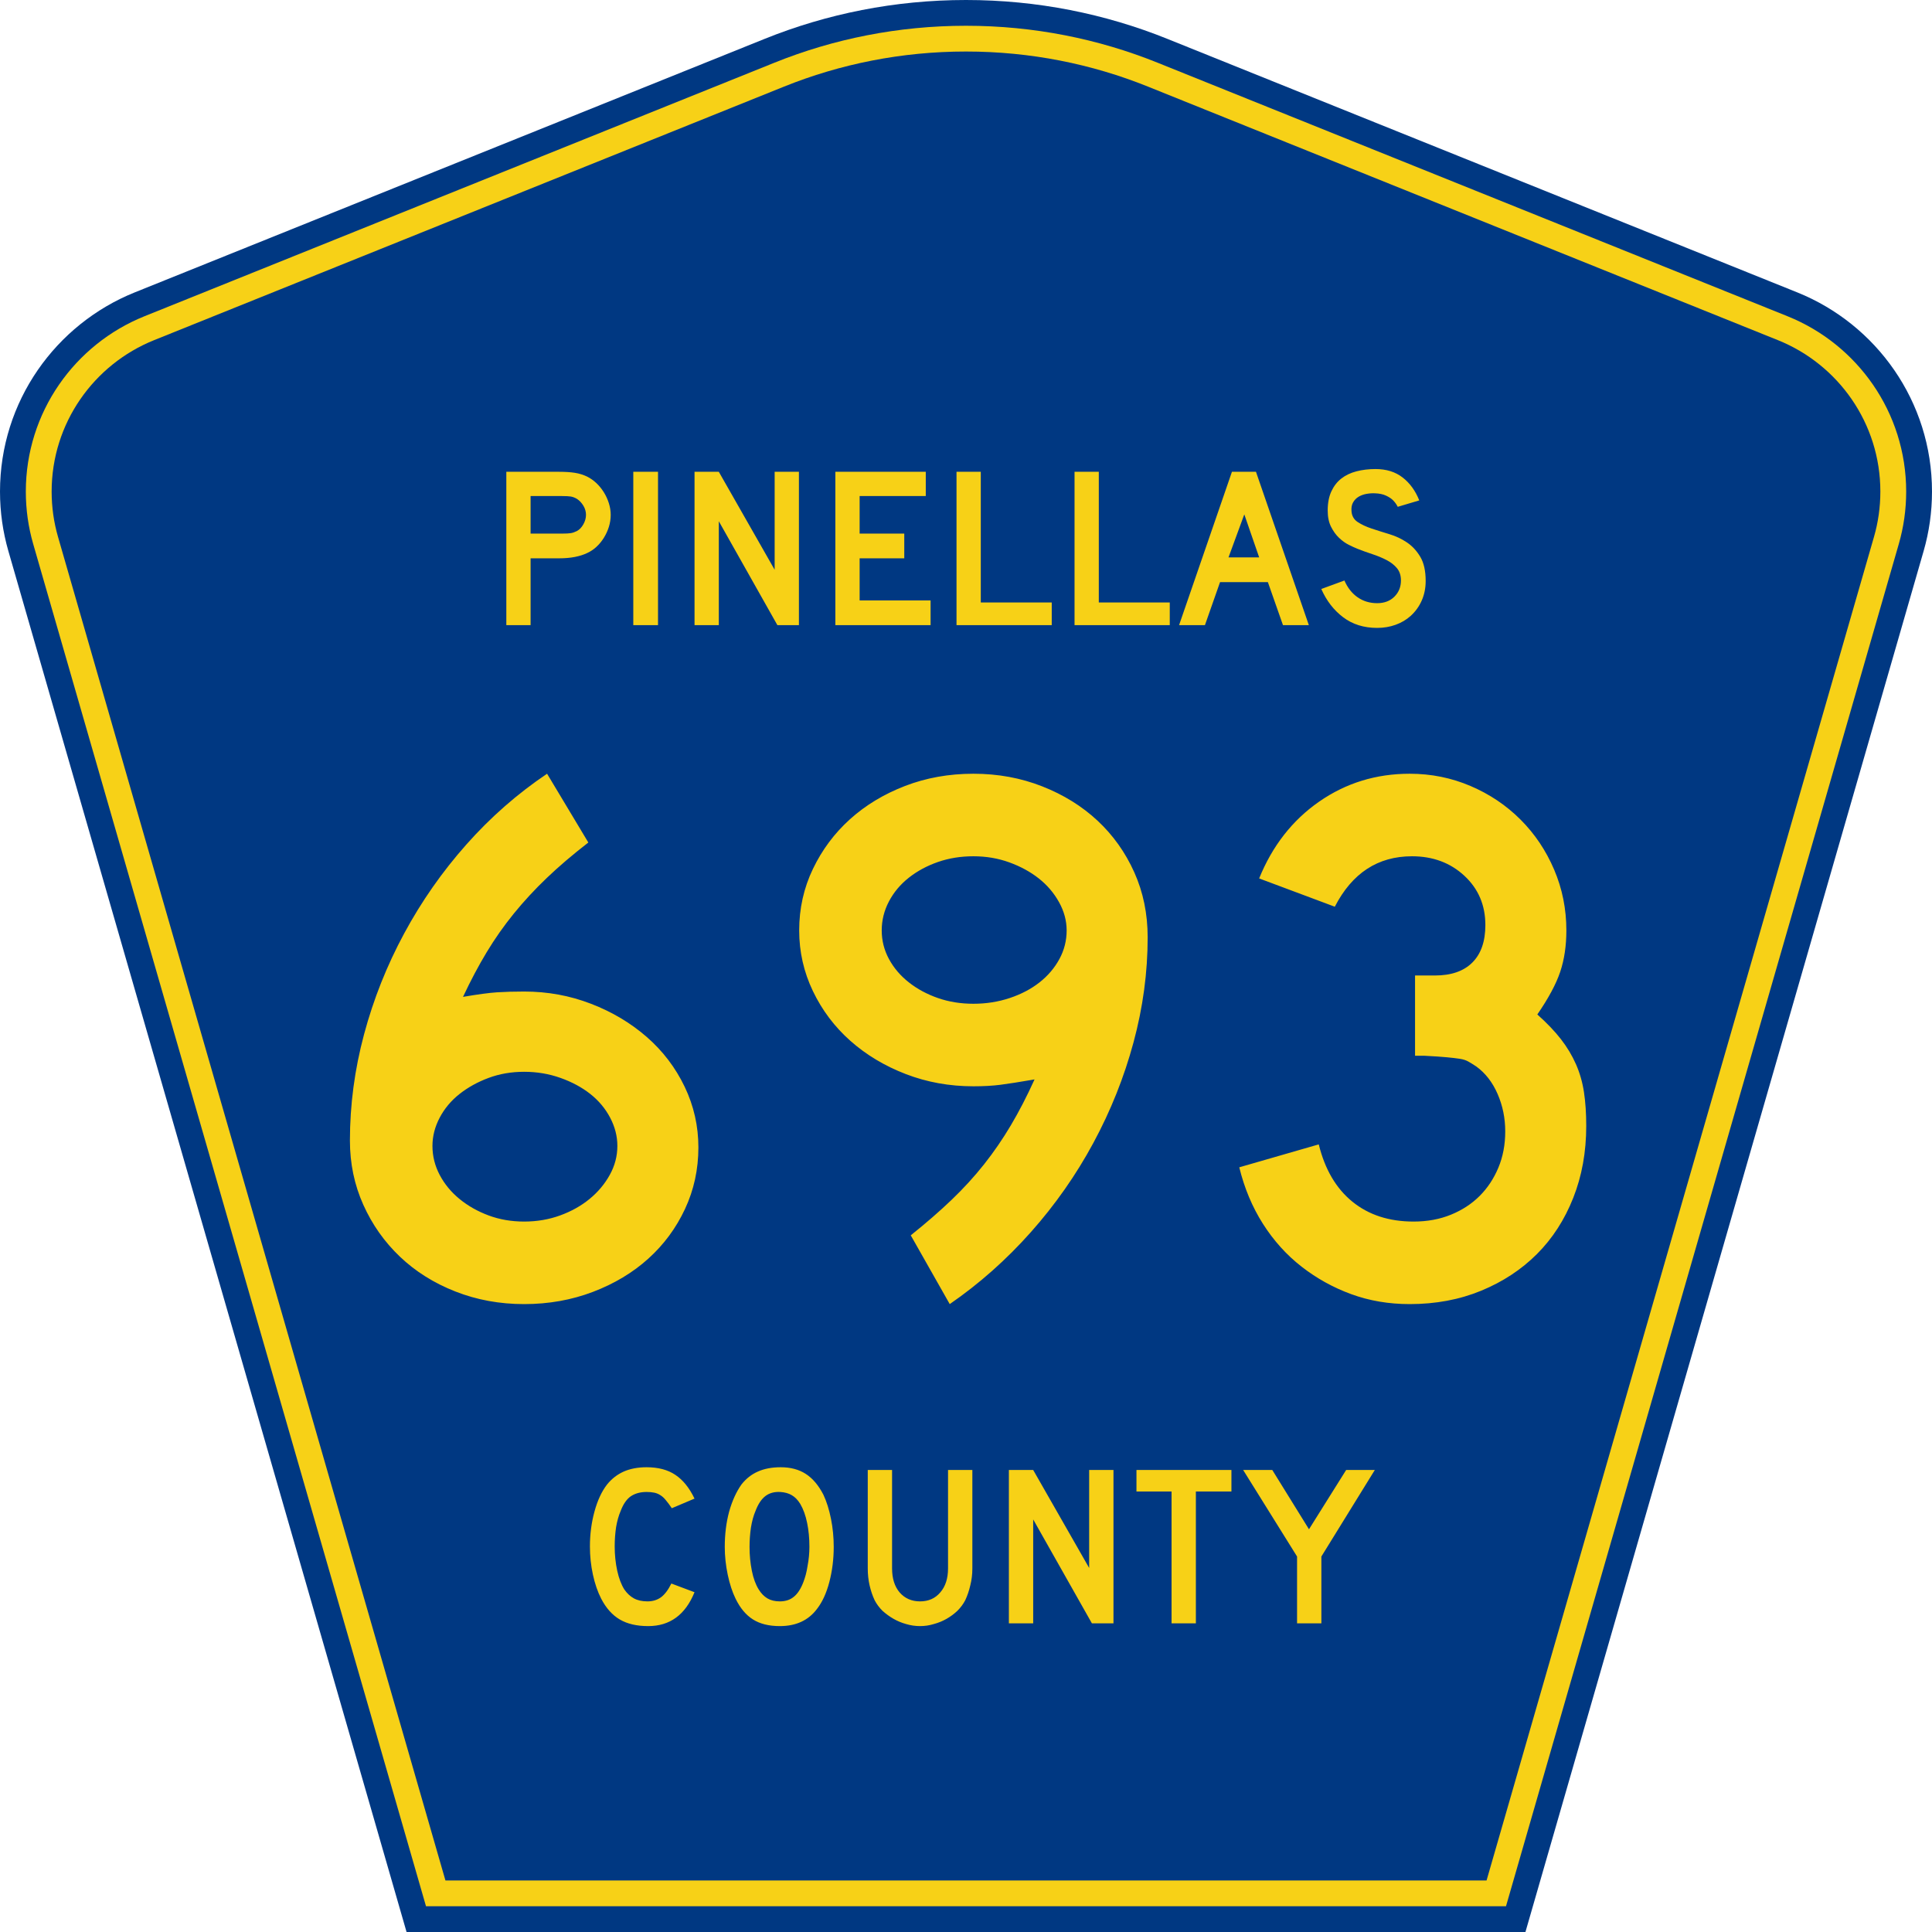 <?xml version="1.0" encoding="UTF-8" standalone="no"?>
<!-- Generator: Adobe Illustrator 12.0.0, SVG Export Plug-In . SVG Version: 6.00 Build 51448)  -->
<svg
   xmlns:dc="http://purl.org/dc/elements/1.1/"
   xmlns:cc="http://web.resource.org/cc/"
   xmlns:rdf="http://www.w3.org/1999/02/22-rdf-syntax-ns#"
   xmlns:svg="http://www.w3.org/2000/svg"
   xmlns="http://www.w3.org/2000/svg"
   xmlns:sodipodi="http://sodipodi.sourceforge.net/DTD/sodipodi-0.dtd"
   xmlns:inkscape="http://www.inkscape.org/namespaces/inkscape"
   version="1.0"
   id="Layer_1"
   width="450"
   height="450"
   viewBox="0 0 448.949 450"
   overflow="visible"
   enable-background="new 0 0 448.949 450"
   xml:space="preserve"
   sodipodi:version="0.32"
   inkscape:version="0.45.1"
   sodipodi:docname="Pinellas County Road 693 FL.svg"
   sodipodi:docbase="C:\Documents and Settings\Kyle\My Documents\CR Sheilds"
   inkscape:output_extension="org.inkscape.output.svg.inkscape"><defs
   id="defs52" /><sodipodi:namedview
   inkscape:window-height="746"
   inkscape:window-width="1024"
   inkscape:pageshadow="2"
   inkscape:pageopacity="0.0"
   borderopacity="1.0"
   bordercolor="#666666"
   pagecolor="#ffffff"
   id="base"
   inkscape:zoom="1.78"
   inkscape:cx="239.59111"
   inkscape:cy="237.92135"
   inkscape:window-x="0"
   inkscape:window-y="0"
   inkscape:current-layer="Layer_1" />
<g
   id="g3">
	<path
   clip-rule="evenodd"
   d="M 94.17,450 L 1.421,128.337 C 0.154,123.941 -0.525,119.296 -0.525,114.494 C -0.525,93.492 12.453,75.515 30.845,68.109 L 177.585,9.048 C 192.068,3.213 207.895,0 224.475,0 C 241.053,0 256.88,3.213 271.364,9.048 L 418.104,68.109 C 436.496,75.515 449.474,93.492 449.474,114.494 C 449.474,119.296 448.796,123.941 447.528,128.337 L 354.779,450 L 94.17,450 L 94.17,450 z "
   id="path5"
   style="fill:#003882;fill-rule:evenodd" />
	<path
   clip-rule="evenodd"
   d="M 7.2,126.679 C 6.087,122.816 5.489,118.73 5.489,114.494 C 5.489,96.021 16.9,80.194 33.095,73.673 L 179.836,14.612 C 193.616,9.06 208.68,6 224.475,6 C 240.269,6 255.333,9.06 269.113,14.612 L 415.854,73.673 C 432.05,80.194 443.46,96.021 443.46,114.494 C 443.46,118.73 442.862,122.816 441.748,126.679 L 350.251,444 L 98.698,444 L 7.2,126.679 z "
   id="path7"
   style="fill:#f7d117;fill-rule:evenodd" />
	<path
   clip-rule="evenodd"
   d="M 11.503,114.494 C 11.503,98.549 21.348,84.874 35.346,79.237 L 182.087,20.175 C 195.164,14.907 209.465,12 224.475,12 C 239.484,12 253.786,14.907 266.862,20.175 L 413.603,79.237 C 427.601,84.874 437.446,98.549 437.446,114.494 C 437.446,118.164 436.928,121.691 435.969,125.021 L 345.723,438 L 103.226,438 L 12.98,125.021 C 12.021,121.692 11.503,118.164 11.503,114.494 z "
   id="path9"
   style="fill:#003882;fill-rule:evenodd" />
	
</g>




<path
   style="font-size:53.37px;font-style:normal;font-variant:normal;font-weight:normal;font-stretch:normal;text-align:center;line-height:125%;writing-mode:lr-tb;text-anchor:middle;fill:#f7d117;fill-opacity:1;font-family:Roadgeek 2005 Series D"
   d="M 161.241,370.859 C 159.104,376.119 155.507,378.75 150.449,378.75 C 147.778,378.75 145.569,378.234 143.824,377.203 C 142.079,376.173 140.636,374.556 139.496,372.352 C 138.677,370.752 138.036,368.886 137.573,366.754 C 137.11,364.621 136.879,362.435 136.879,360.196 C 136.879,357.353 137.235,354.634 137.947,352.039 C 138.659,349.445 139.639,347.348 140.886,345.748 C 141.954,344.433 143.236,343.438 144.732,342.763 C 146.264,342.087 148.045,341.75 150.075,341.75 C 152.782,341.75 155.008,342.336 156.753,343.509 C 158.534,344.682 160.03,346.53 161.241,349.054 L 155.952,351.293 C 155.453,350.546 154.99,349.924 154.563,349.427 C 154.171,348.929 153.744,348.538 153.28,348.254 C 152.853,347.97 152.372,347.774 151.838,347.667 C 151.339,347.561 150.752,347.508 150.075,347.508 C 148.615,347.508 147.386,347.845 146.388,348.52 C 145.427,349.196 144.643,350.333 144.038,351.933 C 143.575,352.999 143.219,354.261 142.969,355.718 C 142.755,357.175 142.649,358.668 142.649,360.196 C 142.649,362.151 142.845,364.035 143.236,365.848 C 143.628,367.625 144.18,369.082 144.893,370.219 C 145.534,371.143 146.282,371.837 147.136,372.299 C 147.991,372.761 149.042,372.992 150.289,372.992 C 151.5,372.992 152.55,372.672 153.441,372.032 C 154.331,371.357 155.133,370.29 155.845,368.833 L 161.241,370.859 L 161.241,370.859 M 193.665,360.303 C 193.665,363.146 193.327,365.865 192.65,368.46 C 191.973,371.055 191.011,373.152 189.765,374.751 C 187.77,377.417 184.885,378.75 181.11,378.75 C 178.581,378.75 176.497,378.234 174.859,377.203 C 173.221,376.173 171.867,374.556 170.799,372.352 C 170.051,370.824 169.445,368.975 168.982,366.807 C 168.519,364.604 168.287,362.435 168.287,360.303 C 168.287,357.353 168.626,354.616 169.303,352.093 C 170.015,349.569 170.977,347.454 172.188,345.748 C 173.256,344.398 174.521,343.402 175.981,342.763 C 177.477,342.087 179.258,341.75 181.324,341.75 C 183.603,341.75 185.544,342.265 187.147,343.296 C 188.75,344.326 190.121,345.944 191.261,348.147 C 192.009,349.747 192.596,351.613 193.024,353.745 C 193.451,355.878 193.665,358.064 193.665,360.303 M 188.002,360.303 C 188.002,358.277 187.824,356.411 187.468,354.705 C 187.111,352.963 186.577,351.488 185.865,350.28 C 185.295,349.356 184.636,348.68 183.888,348.254 C 183.176,347.827 182.285,347.579 181.217,347.508 C 179.828,347.436 178.67,347.756 177.744,348.467 C 176.818,349.178 176.052,350.333 175.447,351.933 C 174.984,352.999 174.627,354.296 174.378,355.825 C 174.164,357.317 174.058,358.81 174.058,360.303 C 174.058,362.222 174.236,364.07 174.592,365.848 C 174.948,367.625 175.482,369.082 176.195,370.219 C 176.764,371.143 177.441,371.837 178.225,372.299 C 179.008,372.761 179.97,372.992 181.11,372.992 C 182.428,372.992 183.514,372.636 184.369,371.925 C 185.259,371.215 186.007,370.059 186.613,368.46 C 186.791,367.998 186.969,367.447 187.147,366.807 C 187.325,366.132 187.468,365.439 187.574,364.728 C 187.717,363.982 187.824,363.235 187.895,362.489 C 187.966,361.742 188.002,361.014 188.002,360.303 M 225.955,365.314 C 225.955,366.701 225.794,368.016 225.474,369.26 C 225.189,370.504 224.797,371.659 224.298,372.725 C 223.835,373.614 223.23,374.431 222.482,375.178 C 221.734,375.888 220.897,376.51 219.971,377.044 C 219.045,377.577 218.048,377.985 216.979,378.27 C 215.946,378.59 214.878,378.75 213.773,378.75 C 212.669,378.75 211.583,378.59 210.514,378.27 C 209.481,377.985 208.502,377.577 207.576,377.044 C 206.65,376.51 205.795,375.888 205.011,375.178 C 204.263,374.431 203.658,373.614 203.195,372.725 C 202.696,371.659 202.305,370.504 202.02,369.26 C 201.735,368.016 201.592,366.701 201.592,365.314 L 201.592,342.389 L 207.255,342.389 L 207.255,365.314 C 207.255,367.66 207.843,369.526 209.018,370.912 C 210.229,372.299 211.814,372.992 213.773,372.992 C 215.732,372.992 217.3,372.299 218.475,370.912 C 219.686,369.526 220.291,367.66 220.291,365.314 L 220.291,342.389 L 225.955,342.389 L 225.955,365.314 L 225.955,365.314 M 253.802,378.11 L 240.125,353.905 L 240.125,378.11 L 234.462,378.11 L 234.462,342.389 L 240.125,342.389 L 253.161,365.208 L 253.161,342.389 L 258.824,342.389 L 258.824,378.11 L 253.802,378.11 M 278.017,347.401 L 278.017,378.11 L 272.354,378.11 L 272.354,347.401 L 264.18,347.401 L 264.18,342.389 L 286.298,342.389 L 286.298,347.401 L 278.017,347.401 M 307.248,362.542 L 307.248,378.11 L 301.585,378.11 L 301.585,362.542 L 289.03,342.389 L 295.815,342.389 L 304.363,356.198 L 313.018,342.389 L 319.696,342.389 L 307.248,362.542"
   id="text1389" />


<path
   style="font-size:53.314px;font-style:normal;font-variant:normal;font-weight:normal;font-stretch:normal;text-align:start;line-height:125%;writing-mode:lr-tb;text-anchor:start;fill:#f7d117;fill-opacity:1;stroke:none;stroke-width:1px;stroke-linecap:butt;stroke-linejoin:miter;stroke-opacity:1;font-family:Roadgeek 2005 Series D"
   d="M 141.721,119.913 C 141.721,120.873 141.578,121.806 141.294,122.713 C 141.009,123.619 140.618,124.472 140.121,125.271 C 139.623,126.071 139.046,126.772 138.388,127.376 C 137.73,127.981 137.01,128.461 136.23,128.816 C 135.412,129.208 134.461,129.51 133.377,129.723 C 132.292,129.937 131.057,130.043 129.671,130.043 L 123.06,130.043 L 123.06,145.61 L 117.408,145.61 L 117.408,109.889 L 129.671,109.889 C 131.129,109.889 132.364,109.969 133.377,110.129 C 134.389,110.289 135.34,110.583 136.23,111.01 C 137.01,111.401 137.73,111.907 138.388,112.529 C 139.046,113.151 139.623,113.862 140.121,114.661 C 140.618,115.461 141.009,116.314 141.294,117.221 C 141.578,118.127 141.721,119.025 141.721,119.913 L 141.721,119.913 z M 135.963,119.913 C 135.963,119.167 135.758,118.456 135.349,117.781 C 134.94,117.106 134.434,116.573 133.83,116.181 C 133.332,115.897 132.861,115.719 132.417,115.648 C 131.972,115.577 131.306,115.542 130.418,115.542 L 123.06,115.542 L 123.06,124.285 L 130.418,124.285 C 131.306,124.285 131.972,124.25 132.417,124.179 C 132.861,124.108 133.332,123.947 133.83,123.698 C 134.434,123.378 134.94,122.854 135.349,122.125 C 135.758,121.397 135.963,120.66 135.963,119.913 L 135.963,119.913 z M 146.981,145.61 L 146.981,109.889 L 152.739,109.889 L 152.739,145.61 L 146.981,145.61 z M 180.546,145.61 L 166.899,121.405 L 166.899,145.61 L 161.246,145.61 L 161.246,109.889 L 166.899,109.889 L 179.907,132.708 L 179.907,109.889 L 185.559,109.889 L 185.559,145.61 L 180.546,145.61 z M 194.047,145.61 L 194.047,109.889 L 215.107,109.889 L 215.107,115.542 L 199.699,115.542 L 199.699,124.285 L 210.096,124.285 L 210.096,130.043 L 199.699,130.043 L 199.699,139.852 L 216.226,139.852 L 216.226,145.61 L 194.047,145.61 z M 222.266,145.61 L 222.266,109.889 L 227.918,109.889 L 227.918,140.332 L 244.445,140.332 L 244.445,145.61 L 222.266,145.61 z M 249.756,145.61 L 249.756,109.889 L 255.408,109.889 L 255.408,140.332 L 271.935,140.332 L 271.935,145.61 L 249.756,145.61 z M 298.306,145.61 L 294.787,135.588 L 283.645,135.588 L 280.126,145.61 L 274.101,145.61 L 286.417,109.889 L 292.014,109.889 L 304.331,145.61 L 298.306,145.61 z M 289.296,119.806 L 285.617,129.83 L 292.761,129.83 L 289.296,119.806 z M 331.541,135.321 C 331.541,136.956 331.239,138.466 330.634,139.852 C 330.029,141.239 329.158,142.447 328.022,143.477 C 327.026,144.366 325.862,145.05 324.529,145.53 C 323.197,146.01 321.766,146.25 320.238,146.25 C 317.146,146.25 314.506,145.424 312.32,143.771 C 310.134,142.119 308.437,139.924 307.229,137.187 L 312.614,135.214 C 313.36,136.92 314.391,138.226 315.706,139.132 C 317.021,140.039 318.532,140.492 320.238,140.492 C 321.909,140.492 323.25,139.985 324.263,138.972 C 325.276,137.959 325.783,136.706 325.783,135.214 C 325.783,134.041 325.472,133.082 324.85,132.336 C 324.228,131.589 323.419,130.958 322.424,130.443 C 321.429,129.927 320.336,129.473 319.145,129.082 C 317.954,128.691 316.772,128.265 315.6,127.803 C 315.066,127.59 314.408,127.288 313.627,126.897 C 312.845,126.506 312.09,125.964 311.361,125.271 C 310.632,124.578 310.01,123.716 309.495,122.685 C 308.98,121.654 308.722,120.392 308.722,118.9 C 308.722,117.159 309.006,115.675 309.575,114.449 C 310.143,113.223 310.916,112.228 311.894,111.464 C 312.872,110.699 314.045,110.139 315.413,109.784 C 316.782,109.428 318.265,109.25 319.864,109.25 C 322.388,109.25 324.494,109.908 326.182,111.223 C 327.871,112.538 329.159,114.315 330.047,116.554 L 325.036,118.047 C 324.752,117.479 324.379,116.964 323.917,116.502 C 323.525,116.11 322.983,115.754 322.29,115.434 C 321.597,115.114 320.753,114.937 319.758,114.902 C 319.118,114.866 318.452,114.911 317.759,115.035 C 317.065,115.159 316.452,115.381 315.919,115.701 C 315.386,116.021 314.96,116.457 314.64,117.008 C 314.32,117.559 314.195,118.243 314.267,119.061 C 314.337,120.162 314.817,121.006 315.706,121.592 C 316.595,122.179 317.679,122.686 318.958,123.112 C 320.238,123.538 321.615,123.974 323.09,124.418 C 324.565,124.862 325.925,125.502 327.168,126.337 C 328.412,127.172 329.452,128.292 330.287,129.696 C 331.123,131.1 331.541,132.975 331.541,135.321 L 331.541,135.321 z "
   id="text2188" />

<path
   style="font-size:178px;fill:#f7d117;fill-opacity:1;font-family:Roadgeek 2005 Series D"
   d="M 162.144,267.262 C 162.143,272.365 161.105,277.14 159.028,281.589 C 156.951,286.038 154.103,289.895 150.483,293.16 C 146.864,296.424 142.562,299.006 137.579,300.903 C 132.596,302.801 127.257,303.75 121.56,303.75 C 115.864,303.75 110.523,302.771 105.538,300.814 C 100.553,298.856 96.252,296.156 92.634,292.714 C 89.016,289.272 86.169,285.237 84.092,280.609 C 82.015,275.981 80.977,270.998 80.977,265.66 C 80.977,257.352 82.074,249.104 84.269,240.916 C 86.463,232.728 89.578,224.896 93.612,217.42 C 97.646,209.943 102.482,203.031 108.118,196.683 C 113.755,190.334 120.016,184.846 126.9,180.218 L 136.509,196.237 C 132.83,199.087 129.596,201.847 126.808,204.516 C 124.019,207.185 121.468,209.943 119.154,212.791 C 116.84,215.64 114.734,218.637 112.836,221.782 C 110.939,224.927 109.099,228.397 107.317,232.192 C 110.761,231.602 113.402,231.247 115.24,231.128 C 117.078,231.008 119.184,230.948 121.56,230.948 C 127.018,230.948 132.209,231.898 137.134,233.798 C 142.059,235.697 146.39,238.278 150.128,241.541 C 153.865,244.804 156.802,248.661 158.939,253.111 C 161.075,257.562 162.143,262.279 162.144,267.262 L 162.144,267.262 z M 143.272,266.904 C 143.272,264.651 142.709,262.457 141.583,260.32 C 140.457,258.183 138.915,256.344 136.958,254.801 C 135,253.258 132.686,252.012 130.015,251.064 C 127.344,250.115 124.526,249.64 121.56,249.64 C 118.594,249.64 115.836,250.115 113.284,251.064 C 110.733,252.012 108.478,253.258 106.519,254.801 C 104.559,256.344 103.017,258.183 101.89,260.32 C 100.764,262.457 100.201,264.651 100.201,266.904 C 100.201,269.279 100.764,271.534 101.89,273.669 C 103.017,275.804 104.559,277.673 106.519,279.275 C 108.478,280.878 110.733,282.153 113.284,283.102 C 115.836,284.051 118.594,284.525 121.56,284.525 C 124.526,284.525 127.315,284.051 129.926,283.102 C 132.537,282.153 134.821,280.878 136.778,279.275 C 138.736,277.673 140.307,275.804 141.493,273.669 C 142.679,271.534 143.272,269.279 143.272,266.904 L 143.272,266.904 z M 266.788,218.313 C 266.788,226.501 265.69,234.659 263.493,242.788 C 261.297,250.916 258.182,258.718 254.147,266.195 C 250.113,273.671 245.249,280.612 239.554,287.019 C 233.859,293.425 227.57,299.002 220.686,303.75 L 211.608,287.73 C 215.168,284.884 218.342,282.125 221.131,279.454 C 223.919,276.784 226.441,274.024 228.695,271.176 C 230.949,268.328 233.026,265.302 234.926,262.099 C 236.825,258.896 238.664,255.335 240.442,251.417 C 237.002,252.011 234.362,252.426 232.522,252.663 C 230.682,252.901 228.577,253.019 226.205,253.019 C 220.628,253.019 215.376,252.07 210.451,250.173 C 205.526,248.275 201.224,245.695 197.545,242.432 C 193.865,239.169 190.958,235.312 188.823,230.861 C 186.689,226.411 185.621,221.694 185.621,216.711 C 185.621,211.608 186.689,206.832 188.823,202.381 C 190.958,197.93 193.835,194.073 197.455,190.81 C 201.075,187.548 205.347,184.966 210.272,183.067 C 215.197,181.168 220.508,180.218 226.205,180.218 C 231.901,180.218 237.241,181.197 242.224,183.157 C 247.207,185.116 251.508,187.786 255.128,191.166 C 258.747,194.547 261.596,198.551 263.673,203.179 C 265.749,207.808 266.788,212.852 266.788,218.313 L 266.788,218.313 z M 247.917,216.711 C 247.917,214.455 247.324,212.258 246.138,210.122 C 244.952,207.985 243.38,206.145 241.423,204.603 C 239.465,203.06 237.181,201.814 234.57,200.865 C 231.959,199.917 229.17,199.442 226.205,199.442 C 223.239,199.442 220.48,199.888 217.929,200.778 C 215.377,201.669 213.122,202.886 211.163,204.429 C 209.204,205.972 207.661,207.81 206.535,209.945 C 205.409,212.08 204.845,214.335 204.845,216.711 C 204.845,219.083 205.409,221.307 206.535,223.384 C 207.661,225.461 209.204,227.271 211.163,228.814 C 213.122,230.356 215.377,231.572 217.929,232.461 C 220.48,233.35 223.239,233.795 226.205,233.795 C 229.17,233.795 231.989,233.35 234.66,232.461 C 237.33,231.572 239.644,230.356 241.602,228.814 C 243.559,227.271 245.101,225.461 246.227,223.384 C 247.354,221.307 247.917,219.083 247.917,216.711 L 247.917,216.711 z M 368.939,262.275 C 368.939,268.327 367.93,273.904 365.913,279.006 C 363.896,284.109 361.078,288.47 357.458,292.09 C 353.839,295.709 349.507,298.557 344.465,300.634 C 339.422,302.711 333.875,303.75 327.823,303.75 C 322.956,303.75 318.417,302.978 314.205,301.436 C 309.993,299.893 306.136,297.757 302.635,295.028 C 299.133,292.3 296.136,288.977 293.644,285.06 C 291.153,281.144 289.313,276.754 288.125,271.89 L 306.638,266.55 C 308.065,272.363 310.677,276.812 314.474,279.897 C 318.271,282.983 323.018,284.525 328.714,284.525 C 331.915,284.525 334.822,283.991 337.433,282.923 C 340.044,281.855 342.269,280.402 344.109,278.564 C 345.948,276.726 347.402,274.531 348.471,271.98 C 349.539,269.429 350.073,266.61 350.073,263.525 C 350.073,260.439 349.479,257.531 348.292,254.801 C 347.104,252.07 345.443,249.934 343.31,248.391 C 342.597,247.917 341.973,247.531 341.439,247.234 C 340.905,246.937 340.252,246.73 339.481,246.612 C 338.709,246.494 337.701,246.376 336.455,246.256 C 335.209,246.137 333.458,246.019 331.202,245.903 L 329.067,245.903 L 329.067,226.679 L 329.067,227.211 L 329.6,227.211 L 329.958,227.211 L 333.695,227.211 C 337.494,227.211 340.402,226.203 342.419,224.185 C 344.436,222.168 345.445,219.26 345.445,215.461 C 345.445,210.833 343.814,207.006 340.551,203.981 C 337.288,200.955 333.223,199.442 328.356,199.442 C 320.407,199.442 314.413,203.359 310.375,211.192 L 292.754,204.603 C 295.839,197.009 300.497,191.046 306.728,186.715 C 312.958,182.383 319.99,180.218 327.823,180.218 C 332.806,180.218 337.523,181.168 341.974,183.067 C 346.425,184.966 350.311,187.577 353.634,190.9 C 356.957,194.223 359.567,198.109 361.464,202.557 C 363.362,207.006 364.311,211.724 364.311,216.711 C 364.311,220.271 363.836,223.475 362.888,226.323 C 361.939,229.171 360.159,232.493 357.548,236.288 C 359.804,238.305 361.644,240.234 363.067,242.073 C 364.49,243.913 365.647,245.841 366.538,247.859 C 367.429,249.876 368.052,252.041 368.407,254.355 C 368.762,256.67 368.939,259.31 368.939,262.275 L 368.939,262.275 z "
   id="text2227" />
</svg>